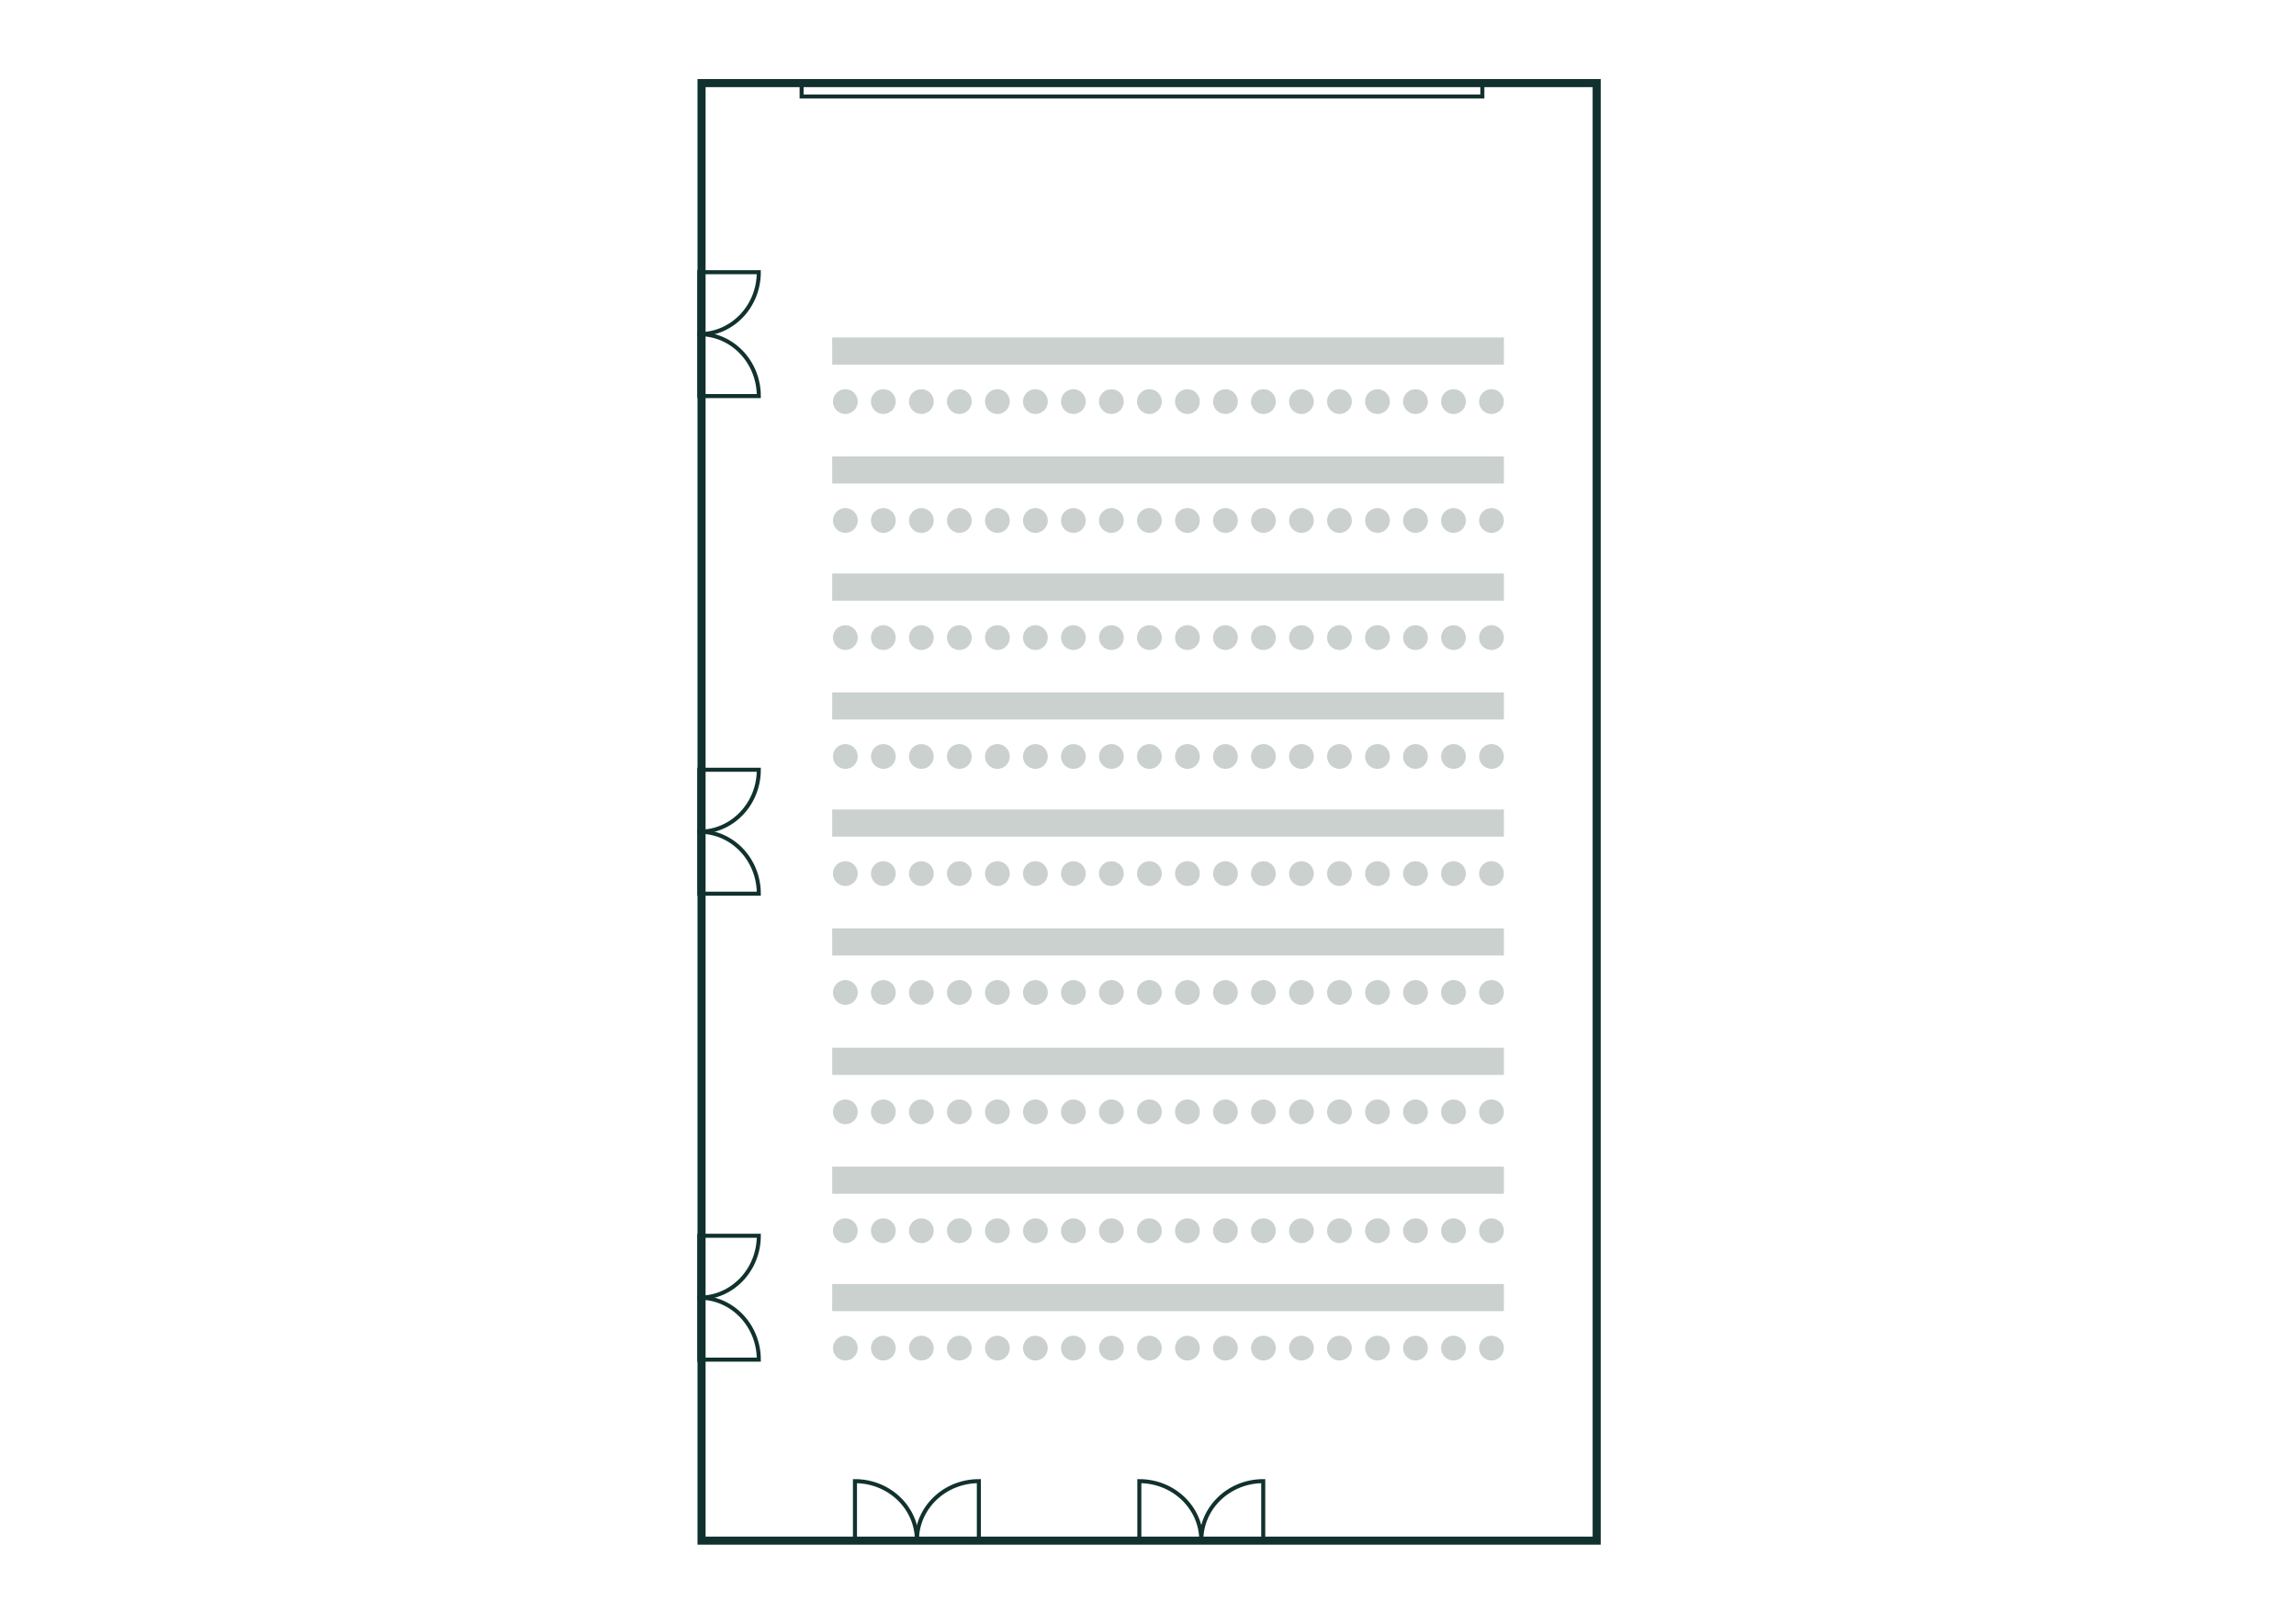 <?xml version="1.0" encoding="UTF-8"?>
<svg xmlns="http://www.w3.org/2000/svg" id="Ebene_1" viewBox="0 0 568.55 402.01">
  <defs>
    <style>.cls-1{fill:#cad1ce;}.cls-2{stroke-width:2px;}.cls-2,.cls-3{fill:none;stroke:#11312e;stroke-miterlimit:10;}</style>
  </defs>
  <rect class="cls-1" x="206.08" y="288.84" width="166.32" height="6.72"></rect>
  <circle class="cls-1" cx="369.33" cy="304.71" r="3.07"></circle>
  <circle class="cls-1" cx="359.92" cy="304.71" r="3.07"></circle>
  <circle class="cls-1" cx="350.51" cy="304.71" r="3.07"></circle>
  <circle class="cls-1" cx="341.1" cy="304.71" r="3.07"></circle>
  <circle class="cls-1" cx="331.68" cy="304.71" r="3.07"></circle>
  <circle class="cls-1" cx="284.62" cy="304.71" r="3.07"></circle>
  <circle class="cls-1" cx="294.04" cy="304.71" r="3.07"></circle>
  <circle class="cls-1" cx="303.45" cy="304.71" r="3.07"></circle>
  <circle class="cls-1" cx="275.21" cy="304.71" r="3.07"></circle>
  <circle class="cls-1" cx="265.8" cy="304.71" r="3.07"></circle>
  <circle class="cls-1" cx="256.39" cy="304.71" r="3.07"></circle>
  <circle class="cls-1" cx="246.98" cy="304.71" r="3.07"></circle>
  <circle class="cls-1" cx="237.56" cy="304.71" r="3.07"></circle>
  <circle class="cls-1" cx="228.15" cy="304.71" r="3.07"></circle>
  <circle class="cls-1" cx="218.74" cy="304.71" r="3.07"></circle>
  <circle class="cls-1" cx="209.33" cy="304.71" r="3.07"></circle>
  <circle class="cls-1" cx="312.86" cy="304.71" r="3.07"></circle>
  <circle class="cls-1" cx="322.27" cy="304.71" r="3.07"></circle>
  <rect class="cls-1" x="206.08" y="317.9" width="166.32" height="6.72"></rect>
  <circle class="cls-1" cx="369.33" cy="333.77" r="3.07"></circle>
  <circle class="cls-1" cx="359.92" cy="333.77" r="3.07"></circle>
  <circle class="cls-1" cx="350.51" cy="333.77" r="3.07"></circle>
  <circle class="cls-1" cx="341.1" cy="333.77" r="3.07"></circle>
  <circle class="cls-1" cx="331.68" cy="333.77" r="3.07"></circle>
  <circle class="cls-1" cx="284.62" cy="333.77" r="3.07"></circle>
  <circle class="cls-1" cx="294.04" cy="333.77" r="3.07"></circle>
  <circle class="cls-1" cx="303.45" cy="333.77" r="3.07"></circle>
  <circle class="cls-1" cx="275.21" cy="333.77" r="3.07"></circle>
  <circle class="cls-1" cx="265.8" cy="333.77" r="3.07"></circle>
  <circle class="cls-1" cx="256.39" cy="333.77" r="3.07"></circle>
  <circle class="cls-1" cx="246.98" cy="333.77" r="3.07"></circle>
  <circle class="cls-1" cx="237.56" cy="333.77" r="3.07"></circle>
  <circle class="cls-1" cx="228.15" cy="333.77" r="3.07"></circle>
  <circle class="cls-1" cx="218.74" cy="333.77" r="3.07"></circle>
  <circle class="cls-1" cx="209.33" cy="333.77" r="3.07"></circle>
  <circle class="cls-1" cx="312.86" cy="333.77" r="3.07"></circle>
  <circle class="cls-1" cx="322.27" cy="333.77" r="3.07"></circle>
  <rect class="cls-1" x="206.08" y="259.41" width="166.32" height="6.72"></rect>
  <circle class="cls-1" cx="369.33" cy="275.28" r="3.07"></circle>
  <circle class="cls-1" cx="359.92" cy="275.28" r="3.07"></circle>
  <circle class="cls-1" cx="350.51" cy="275.28" r="3.07"></circle>
  <circle class="cls-1" cx="341.1" cy="275.28" r="3.07"></circle>
  <circle class="cls-1" cx="331.68" cy="275.28" r="3.07"></circle>
  <circle class="cls-1" cx="284.62" cy="275.28" r="3.07"></circle>
  <circle class="cls-1" cx="294.04" cy="275.28" r="3.07"></circle>
  <circle class="cls-1" cx="303.45" cy="275.28" r="3.07"></circle>
  <circle class="cls-1" cx="275.21" cy="275.28" r="3.07"></circle>
  <circle class="cls-1" cx="265.8" cy="275.28" r="3.07"></circle>
  <circle class="cls-1" cx="256.39" cy="275.28" r="3.07"></circle>
  <circle class="cls-1" cx="246.98" cy="275.28" r="3.07"></circle>
  <circle class="cls-1" cx="237.56" cy="275.28" r="3.07"></circle>
  <circle class="cls-1" cx="228.15" cy="275.28" r="3.07"></circle>
  <circle class="cls-1" cx="218.74" cy="275.28" r="3.07"></circle>
  <circle class="cls-1" cx="209.33" cy="275.28" r="3.07"></circle>
  <circle class="cls-1" cx="312.86" cy="275.28" r="3.07"></circle>
  <circle class="cls-1" cx="322.27" cy="275.28" r="3.07"></circle>
  <rect class="cls-1" x="206.08" y="229.85" width="166.32" height="6.72"></rect>
  <circle class="cls-1" cx="369.33" cy="245.72" r="3.07"></circle>
  <circle class="cls-1" cx="359.92" cy="245.72" r="3.07"></circle>
  <circle class="cls-1" cx="350.51" cy="245.72" r="3.07"></circle>
  <circle class="cls-1" cx="341.1" cy="245.72" r="3.07"></circle>
  <circle class="cls-1" cx="331.68" cy="245.72" r="3.07"></circle>
  <circle class="cls-1" cx="284.62" cy="245.72" r="3.07"></circle>
  <circle class="cls-1" cx="294.04" cy="245.72" r="3.07"></circle>
  <circle class="cls-1" cx="303.45" cy="245.72" r="3.07"></circle>
  <circle class="cls-1" cx="275.21" cy="245.72" r="3.07"></circle>
  <circle class="cls-1" cx="265.8" cy="245.72" r="3.07"></circle>
  <circle class="cls-1" cx="256.39" cy="245.72" r="3.07"></circle>
  <circle class="cls-1" cx="246.98" cy="245.72" r="3.07"></circle>
  <circle class="cls-1" cx="237.56" cy="245.72" r="3.07"></circle>
  <circle class="cls-1" cx="228.15" cy="245.72" r="3.07"></circle>
  <circle class="cls-1" cx="218.74" cy="245.72" r="3.07"></circle>
  <circle class="cls-1" cx="209.33" cy="245.72" r="3.07"></circle>
  <circle class="cls-1" cx="312.86" cy="245.72" r="3.07"></circle>
  <circle class="cls-1" cx="322.27" cy="245.72" r="3.07"></circle>
  <rect class="cls-1" x="206.08" y="200.42" width="166.32" height="6.72"></rect>
  <circle class="cls-1" cx="369.33" cy="216.29" r="3.07"></circle>
  <circle class="cls-1" cx="359.92" cy="216.29" r="3.07"></circle>
  <circle class="cls-1" cx="350.51" cy="216.29" r="3.07"></circle>
  <circle class="cls-1" cx="341.1" cy="216.29" r="3.07"></circle>
  <circle class="cls-1" cx="331.68" cy="216.29" r="3.07"></circle>
  <circle class="cls-1" cx="284.62" cy="216.29" r="3.07"></circle>
  <circle class="cls-1" cx="294.04" cy="216.29" r="3.07"></circle>
  <circle class="cls-1" cx="303.45" cy="216.29" r="3.07"></circle>
  <circle class="cls-1" cx="275.21" cy="216.29" r="3.07"></circle>
  <circle class="cls-1" cx="265.8" cy="216.29" r="3.07"></circle>
  <circle class="cls-1" cx="256.39" cy="216.29" r="3.07"></circle>
  <circle class="cls-1" cx="246.98" cy="216.29" r="3.07"></circle>
  <circle class="cls-1" cx="237.56" cy="216.29" r="3.07"></circle>
  <circle class="cls-1" cx="228.15" cy="216.29" r="3.07"></circle>
  <circle class="cls-1" cx="218.74" cy="216.29" r="3.07"></circle>
  <circle class="cls-1" cx="209.33" cy="216.29" r="3.07"></circle>
  <circle class="cls-1" cx="312.86" cy="216.29" r="3.07"></circle>
  <circle class="cls-1" cx="322.27" cy="216.29" r="3.07"></circle>
  <rect class="cls-1" x="206.08" y="171.42" width="166.32" height="6.72"></rect>
  <circle class="cls-1" cx="369.33" cy="187.29" r="3.07"></circle>
  <circle class="cls-1" cx="359.92" cy="187.29" r="3.07"></circle>
  <circle class="cls-1" cx="350.51" cy="187.29" r="3.07"></circle>
  <circle class="cls-1" cx="341.1" cy="187.29" r="3.07"></circle>
  <circle class="cls-1" cx="331.68" cy="187.29" r="3.07"></circle>
  <circle class="cls-1" cx="284.62" cy="187.29" r="3.07"></circle>
  <circle class="cls-1" cx="294.04" cy="187.29" r="3.07"></circle>
  <circle class="cls-1" cx="303.45" cy="187.29" r="3.07"></circle>
  <circle class="cls-1" cx="275.21" cy="187.29" r="3.07"></circle>
  <circle class="cls-1" cx="265.8" cy="187.29" r="3.07"></circle>
  <circle class="cls-1" cx="256.39" cy="187.29" r="3.07"></circle>
  <circle class="cls-1" cx="246.98" cy="187.29" r="3.07"></circle>
  <circle class="cls-1" cx="237.56" cy="187.29" r="3.07"></circle>
  <circle class="cls-1" cx="228.15" cy="187.29" r="3.07"></circle>
  <circle class="cls-1" cx="218.74" cy="187.29" r="3.07"></circle>
  <circle class="cls-1" cx="209.33" cy="187.29" r="3.07"></circle>
  <circle class="cls-1" cx="312.86" cy="187.29" r="3.07"></circle>
  <circle class="cls-1" cx="322.27" cy="187.29" r="3.07"></circle>
  <rect class="cls-1" x="206.08" y="141.99" width="166.32" height="6.72"></rect>
  <circle class="cls-1" cx="369.33" cy="157.86" r="3.07"></circle>
  <circle class="cls-1" cx="359.92" cy="157.86" r="3.07"></circle>
  <circle class="cls-1" cx="350.51" cy="157.86" r="3.07"></circle>
  <circle class="cls-1" cx="341.1" cy="157.86" r="3.07"></circle>
  <circle class="cls-1" cx="331.68" cy="157.86" r="3.07"></circle>
  <circle class="cls-1" cx="284.62" cy="157.86" r="3.07"></circle>
  <circle class="cls-1" cx="294.04" cy="157.86" r="3.07"></circle>
  <circle class="cls-1" cx="303.45" cy="157.86" r="3.07"></circle>
  <circle class="cls-1" cx="275.21" cy="157.86" r="3.07"></circle>
  <circle class="cls-1" cx="265.8" cy="157.86" r="3.07"></circle>
  <circle class="cls-1" cx="256.39" cy="157.86" r="3.07"></circle>
  <circle class="cls-1" cx="246.98" cy="157.86" r="3.07"></circle>
  <circle class="cls-1" cx="237.56" cy="157.86" r="3.07"></circle>
  <circle class="cls-1" cx="228.15" cy="157.86" r="3.07"></circle>
  <circle class="cls-1" cx="218.74" cy="157.86" r="3.07"></circle>
  <circle class="cls-1" cx="209.33" cy="157.86" r="3.07"></circle>
  <circle class="cls-1" cx="312.86" cy="157.86" r="3.07"></circle>
  <circle class="cls-1" cx="322.27" cy="157.86" r="3.07"></circle>
  <rect class="cls-1" x="206.08" y="112.99" width="166.32" height="6.72"></rect>
  <circle class="cls-1" cx="369.33" cy="128.86" r="3.07"></circle>
  <circle class="cls-1" cx="359.92" cy="128.86" r="3.07"></circle>
  <circle class="cls-1" cx="350.51" cy="128.86" r="3.07"></circle>
  <circle class="cls-1" cx="341.1" cy="128.86" r="3.07"></circle>
  <circle class="cls-1" cx="331.68" cy="128.86" r="3.07"></circle>
  <circle class="cls-1" cx="284.62" cy="128.86" r="3.07"></circle>
  <circle class="cls-1" cx="294.04" cy="128.86" r="3.07"></circle>
  <circle class="cls-1" cx="303.45" cy="128.86" r="3.07"></circle>
  <circle class="cls-1" cx="275.21" cy="128.86" r="3.07"></circle>
  <circle class="cls-1" cx="265.8" cy="128.86" r="3.07"></circle>
  <circle class="cls-1" cx="256.39" cy="128.86" r="3.07"></circle>
  <circle class="cls-1" cx="246.98" cy="128.86" r="3.07"></circle>
  <circle class="cls-1" cx="237.56" cy="128.86" r="3.07"></circle>
  <circle class="cls-1" cx="228.15" cy="128.86" r="3.07"></circle>
  <circle class="cls-1" cx="218.74" cy="128.86" r="3.07"></circle>
  <circle class="cls-1" cx="209.33" cy="128.86" r="3.07"></circle>
  <circle class="cls-1" cx="312.86" cy="128.86" r="3.07"></circle>
  <circle class="cls-1" cx="322.27" cy="128.86" r="3.07"></circle>
  <rect class="cls-1" x="206.08" y="83.56" width="166.32" height="6.72"></rect>
  <circle class="cls-1" cx="369.33" cy="99.43" r="3.07"></circle>
  <circle class="cls-1" cx="359.92" cy="99.43" r="3.07"></circle>
  <circle class="cls-1" cx="350.51" cy="99.43" r="3.07"></circle>
  <circle class="cls-1" cx="341.1" cy="99.43" r="3.07"></circle>
  <circle class="cls-1" cx="331.68" cy="99.43" r="3.07"></circle>
  <circle class="cls-1" cx="284.62" cy="99.43" r="3.07"></circle>
  <circle class="cls-1" cx="294.04" cy="99.43" r="3.07"></circle>
  <circle class="cls-1" cx="303.45" cy="99.43" r="3.07"></circle>
  <circle class="cls-1" cx="275.21" cy="99.43" r="3.07"></circle>
  <circle class="cls-1" cx="265.8" cy="99.43" r="3.07"></circle>
  <circle class="cls-1" cx="256.39" cy="99.43" r="3.07"></circle>
  <circle class="cls-1" cx="246.98" cy="99.43" r="3.07"></circle>
  <circle class="cls-1" cx="237.56" cy="99.43" r="3.07"></circle>
  <circle class="cls-1" cx="228.15" cy="99.43" r="3.07"></circle>
  <circle class="cls-1" cx="218.74" cy="99.43" r="3.07"></circle>
  <circle class="cls-1" cx="209.33" cy="99.43" r="3.07"></circle>
  <circle class="cls-1" cx="312.86" cy="99.43" r="3.07"></circle>
  <circle class="cls-1" cx="322.27" cy="99.43" r="3.07"></circle>
  <g>
    <g>
      <rect class="cls-2" x="173.72" y="20.57" width="221.66" height="360.87"></rect>
      <g>
        <path class="cls-3" d="m173.17,82.73s.04,0,.05,0c8.11,0,14.68,6.87,14.68,15.34h-14.73s0-15.34,0-15.34Z"></path>
        <path class="cls-3" d="m173.17,82.73s.04,0,.05,0c8.11,0,14.68-6.87,14.68-15.34h-14.73s0,15.34,0,15.34Z"></path>
      </g>
      <g>
        <path class="cls-3" d="m173.17,205.92s.04,0,.05,0c8.11,0,14.68,6.87,14.68,15.34h-14.73s0-15.34,0-15.34Z"></path>
        <path class="cls-3" d="m173.17,205.92s.04,0,.05,0c8.11,0,14.68-6.87,14.68-15.34h-14.73s0,15.34,0,15.34Z"></path>
      </g>
      <g>
        <path class="cls-3" d="m173.17,321.29s.04,0,.05,0c8.11,0,14.68,6.87,14.68,15.34h-14.73s0-15.34,0-15.34Z"></path>
        <path class="cls-3" d="m173.17,321.29s.04,0,.05,0c8.11,0,14.68-6.87,14.68-15.34h-14.73s0,15.34,0,15.34Z"></path>
      </g>
      <g>
        <path class="cls-3" d="m227.05,381.44s0-.04,0-.05c0-8.11,6.87-14.68,15.34-14.68v14.73s-15.34,0-15.34,0Z"></path>
        <path class="cls-3" d="m227.05,381.44s0-.04,0-.05c0-8.11-6.87-14.68-15.34-14.68v14.73s15.34,0,15.34,0Z"></path>
      </g>
      <g>
        <path class="cls-3" d="m297.47,381.44s0-.04,0-.05c0-8.11,6.87-14.68,15.34-14.68v14.73s-15.34,0-15.34,0Z"></path>
        <path class="cls-3" d="m297.47,381.44s0-.04,0-.05c0-8.11-6.87-14.68-15.34-14.68v14.73s15.34,0,15.34,0Z"></path>
      </g>
    </g>
    <rect class="cls-3" x="198.5" y="20.81" width="168.57" height="3.08"></rect>
  </g>
</svg>
